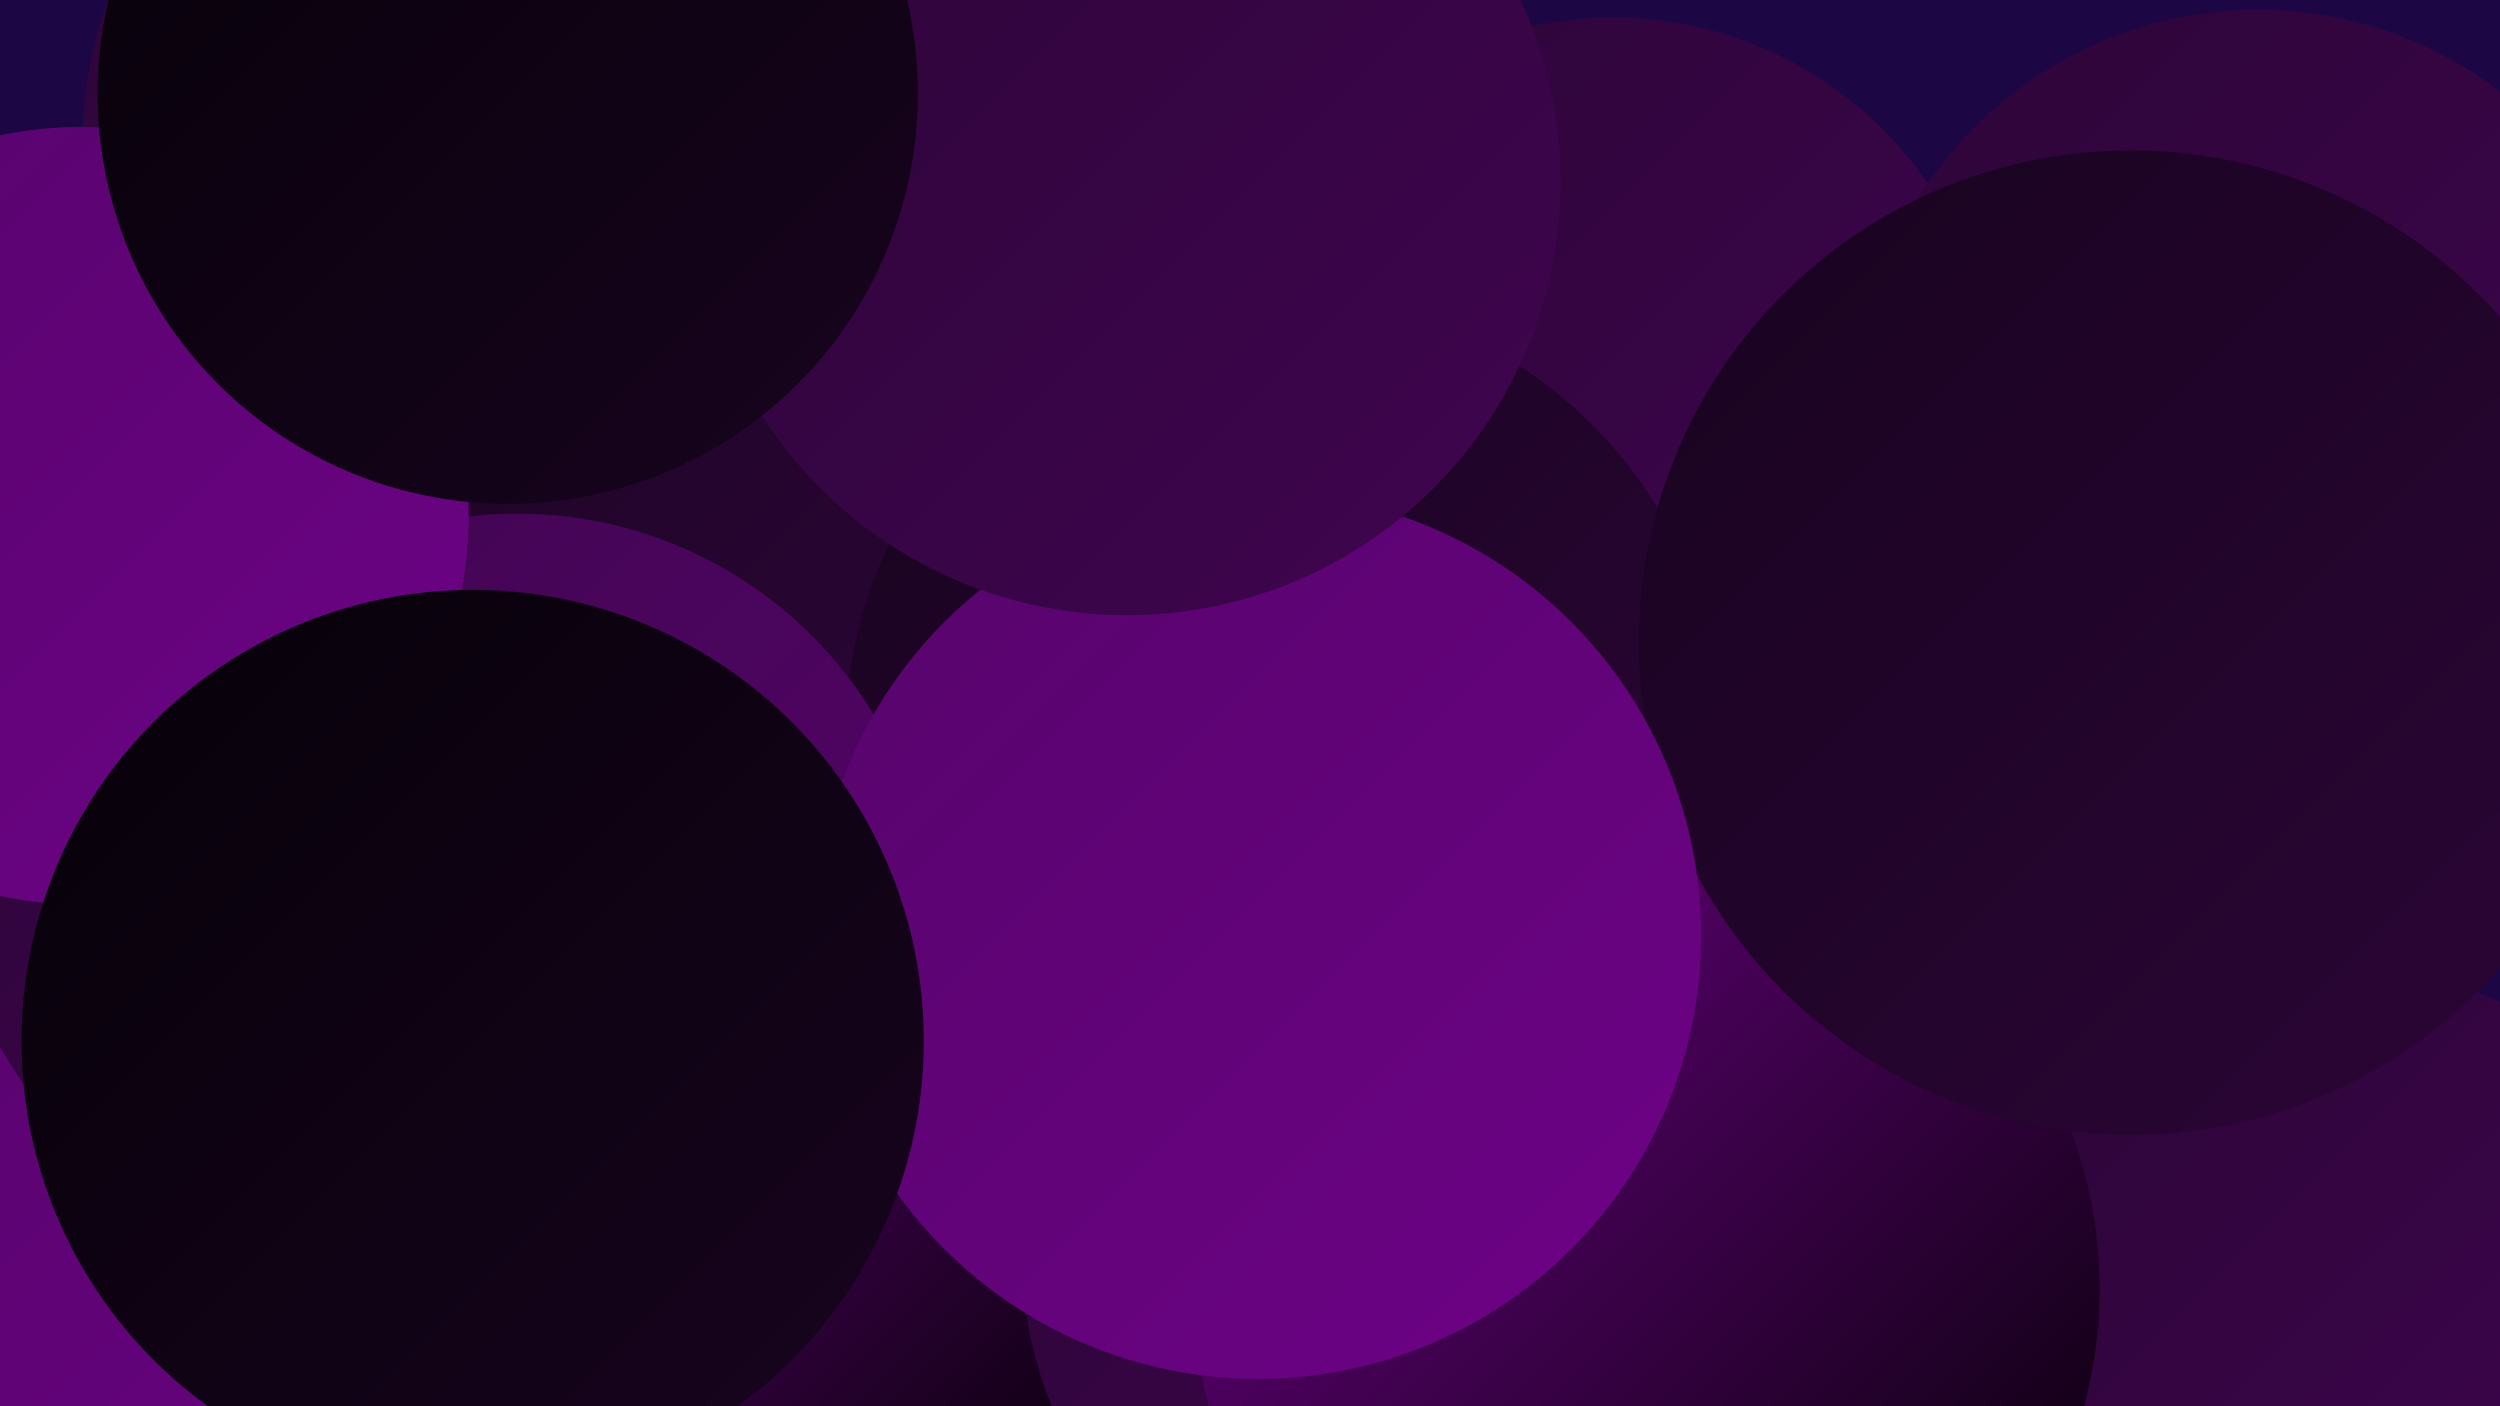 <?xml version="1.0" encoding="UTF-8"?><svg width="1280" height="720" xmlns="http://www.w3.org/2000/svg"><defs><linearGradient id="grad0" x1="0%" y1="0%" x2="100%" y2="100%"><stop offset="0%" style="stop-color:#000000;stop-opacity:1" /><stop offset="100%" style="stop-color:#060108;stop-opacity:1" /></linearGradient><linearGradient id="grad1" x1="0%" y1="0%" x2="100%" y2="100%"><stop offset="0%" style="stop-color:#060108;stop-opacity:1" /><stop offset="100%" style="stop-color:#18041f;stop-opacity:1" /></linearGradient><linearGradient id="grad2" x1="0%" y1="0%" x2="100%" y2="100%"><stop offset="0%" style="stop-color:#18041f;stop-opacity:1" /><stop offset="100%" style="stop-color:#2c0537;stop-opacity:1" /></linearGradient><linearGradient id="grad3" x1="0%" y1="0%" x2="100%" y2="100%"><stop offset="0%" style="stop-color:#2c0537;stop-opacity:1" /><stop offset="100%" style="stop-color:#400550;stop-opacity:1" /></linearGradient><linearGradient id="grad4" x1="0%" y1="0%" x2="100%" y2="100%"><stop offset="0%" style="stop-color:#400550;stop-opacity:1" /><stop offset="100%" style="stop-color:#56046b;stop-opacity:1" /></linearGradient><linearGradient id="grad5" x1="0%" y1="0%" x2="100%" y2="100%"><stop offset="0%" style="stop-color:#56046b;stop-opacity:1" /><stop offset="100%" style="stop-color:#6e0287;stop-opacity:1" /></linearGradient><linearGradient id="grad6" x1="0%" y1="0%" x2="100%" y2="100%"><stop offset="0%" style="stop-color:#6e0287;stop-opacity:1" /><stop offset="100%" style="stop-color:#000000;stop-opacity:1" /></linearGradient></defs><rect width="1280" height="720" fill="#1d0644" /><circle cx="100" cy="695" r="247" fill="url(#grad5)" /><circle cx="370" cy="465" r="185" fill="url(#grad3)" /><circle cx="826" cy="204" r="195" fill="url(#grad3)" /><circle cx="194" cy="426" r="223" fill="url(#grad3)" /><circle cx="825" cy="689" r="260" fill="url(#grad4)" /><circle cx="1201" cy="675" r="180" fill="url(#grad3)" /><circle cx="267" cy="76" r="225" fill="url(#grad3)" /><circle cx="348" cy="171" r="221" fill="url(#grad2)" /><circle cx="372" cy="630" r="203" fill="url(#grad6)" /><circle cx="657" cy="376" r="224" fill="url(#grad2)" /><circle cx="732" cy="641" r="209" fill="url(#grad3)" /><circle cx="843" cy="660" r="232" fill="url(#grad6)" /><circle cx="265" cy="476" r="213" fill="url(#grad4)" /><circle cx="1156" cy="210" r="205" fill="url(#grad3)" /><circle cx="1091" cy="329" r="252" fill="url(#grad2)" /><circle cx="644" cy="479" r="227" fill="url(#grad5)" /><circle cx="41" cy="264" r="199" fill="url(#grad5)" /><circle cx="242" cy="533" r="231" fill="url(#grad1)" /><circle cx="577" cy="93" r="222" fill="url(#grad3)" /><circle cx="260" cy="48" r="210" fill="url(#grad1)" /></svg>